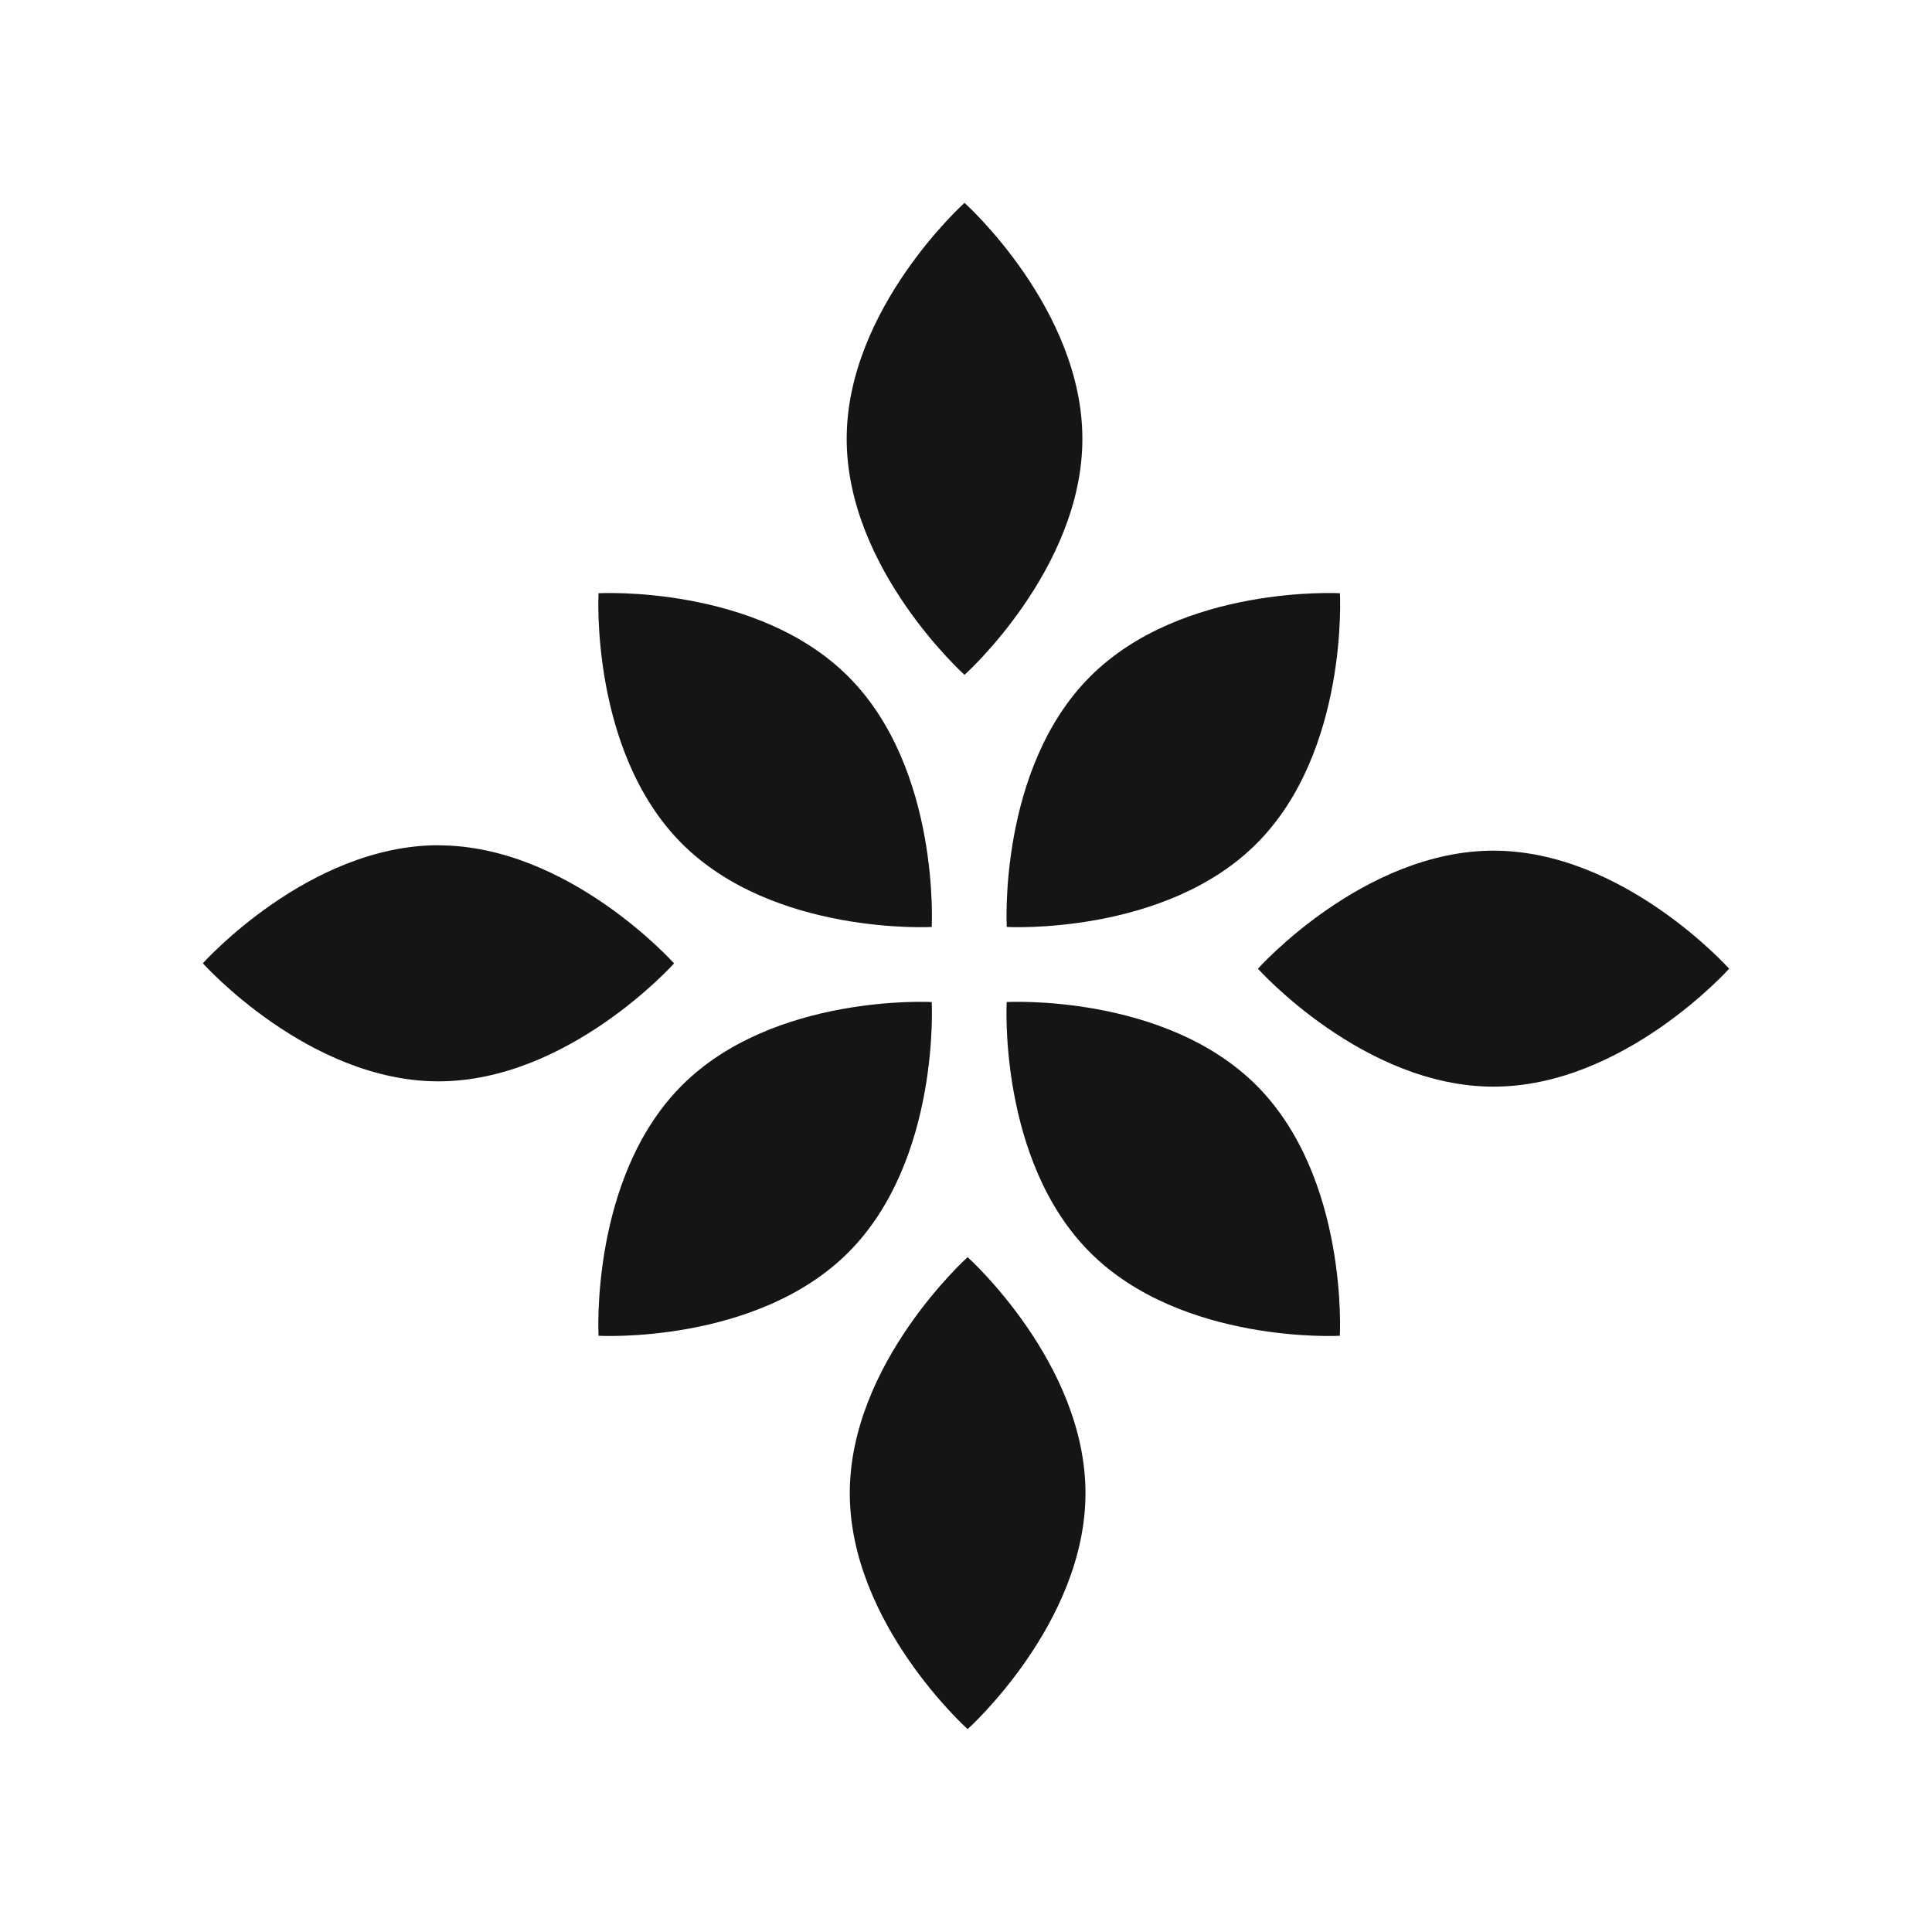 <?xml version="1.0" encoding="UTF-8"?>
<svg data-bbox="21 21 157.999 158" xmlns="http://www.w3.org/2000/svg" viewBox="0 0 200 200" height="200" width="200" data-type="color">
    <g>
        <path fill="#161515" d="M99.848 69.86s12.2-10.94 12.2-24.43S99.848 21 99.848 21s-12.2 10.94-12.2 24.43 12.2 24.43 12.2 24.43Z" data-color="1"/>
        <path fill="#161515" d="M104.219 95.96s16.35.9 25.87-8.64c9.53-9.54 8.62-25.91 8.62-25.91s-16.35-.9-25.87 8.64c-9.53 9.54-8.62 25.91-8.62 25.91Z" data-color="1"/>
        <path fill="#161515" d="M96.45 95.96s.9-16.37-8.62-25.91c-9.53-9.54-25.87-8.64-25.87-8.64s-.9 16.37 8.62 25.91c9.53 9.54 25.87 8.64 25.87 8.64Z" data-color="1"/>
        <path fill="#161515" d="M104.21 103.73s-.9 16.37 8.62 25.91c9.53 9.54 25.87 8.64 25.87 8.64s.9-16.37-8.62-25.91c-9.53-9.54-25.87-8.64-25.87-8.64Z" data-color="1"/>
        <path fill="#161515" d="M70.58 112.37c9.53-9.54 25.87-8.64 25.87-8.64s.9 16.37-8.62 25.91c-9.53 9.54-25.87 8.64-25.87 8.64s-.9-16.37 8.62-25.91Z" data-color="1"/>
        <path fill="#161515" d="M45.39 87.51c13.47 0 24.39 12.22 24.39 12.22s-10.92 12.21-24.39 12.21S21 99.72 21 99.72 31.92 87.5 45.39 87.5v.01Z" data-color="1"/>
        <path fill="#161515" d="M154.609 112.49c-13.47 0-24.39-12.21-24.39-12.21s10.92-12.22 24.39-12.22 24.39 12.22 24.39 12.22-10.92 12.21-24.39 12.21Z" data-color="1"/>
        <path fill="#161515" d="M100.169 130.14s-12.2 10.94-12.2 24.43 12.2 24.43 12.2 24.43 12.2-10.94 12.2-24.43-12.2-24.43-12.2-24.43Z" data-color="1"/>
    </g>
</svg>
